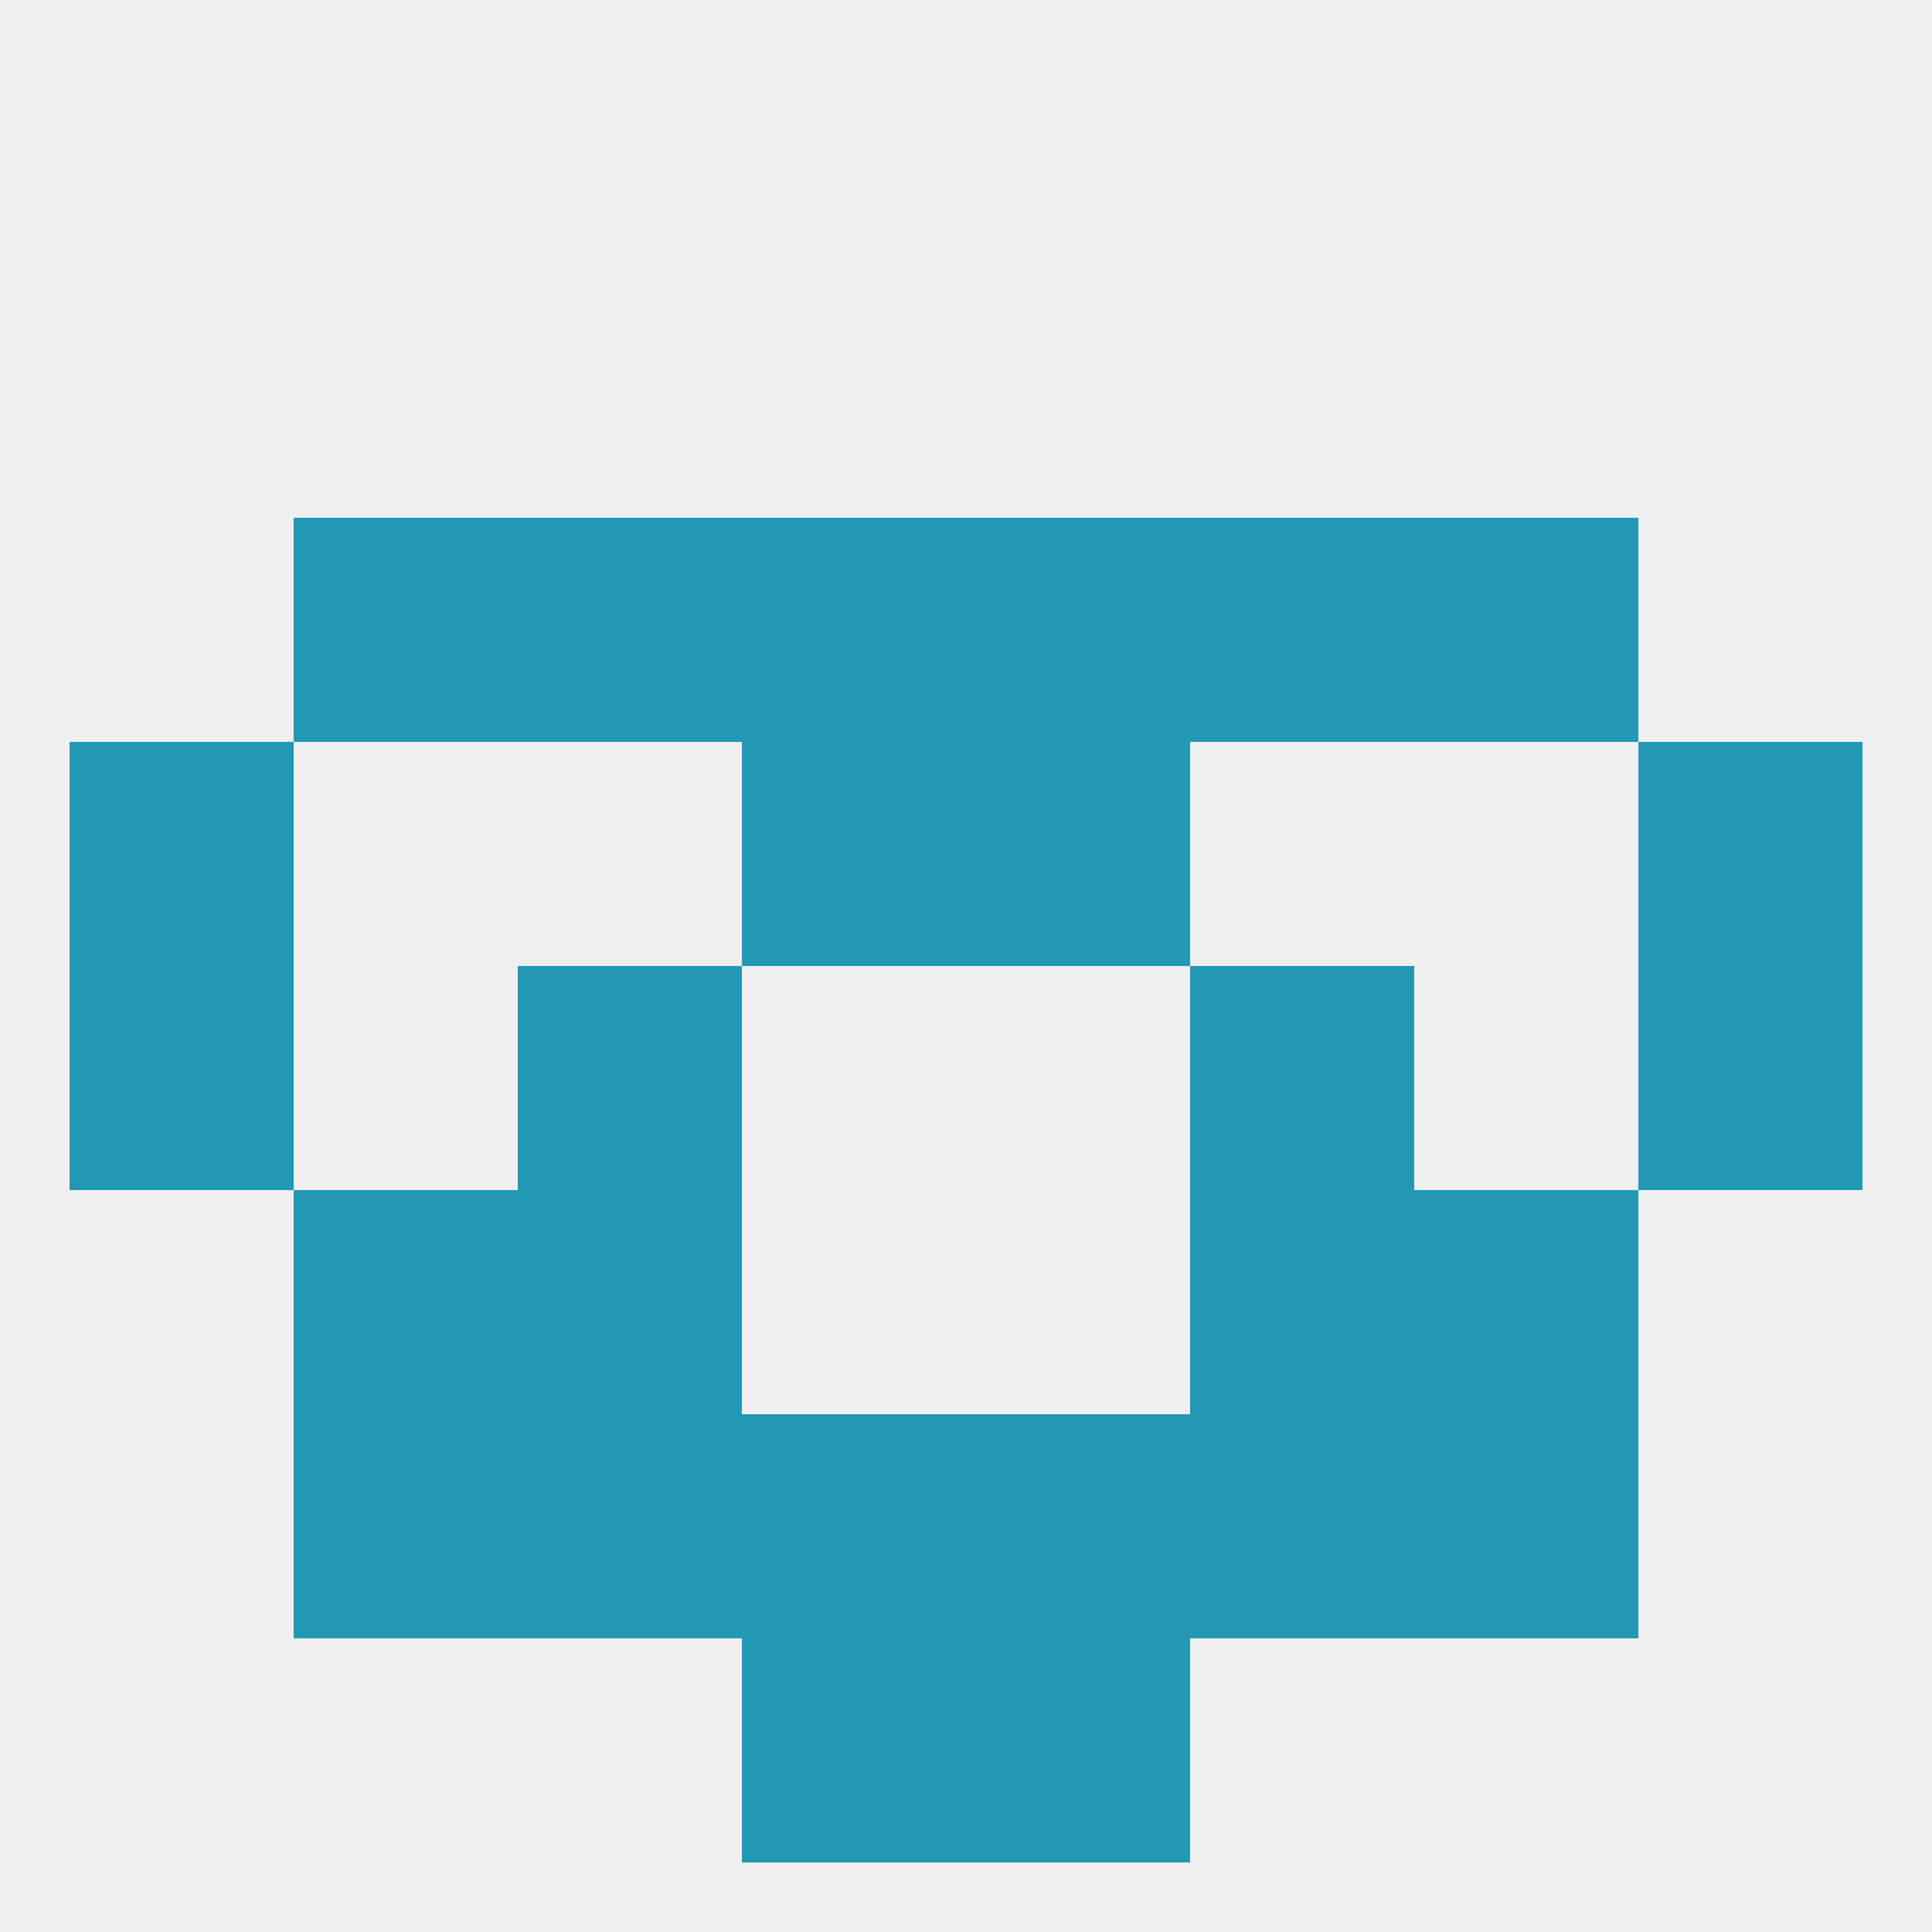 
<!--   <?xml version="1.0"?> -->
<svg version="1.1" baseprofile="full" xmlns="http://www.w3.org/2000/svg" xmlns:xlink="http://www.w3.org/1999/xlink" xmlns:ev="http://www.w3.org/2001/xml-events" width="250" height="250" viewBox="0 0 250 250" >
	<rect width="100%" height="100%" fill="rgba(240,240,240,255)"/>

	<rect x="9" y="125" width="29" height="29" fill="rgba(32,152,182,255)"/>
	<rect x="212" y="125" width="29" height="29" fill="rgba(32,152,182,255)"/>
	<rect x="67" y="125" width="29" height="29" fill="rgba(32,152,182,255)"/>
	<rect x="154" y="125" width="29" height="29" fill="rgba(32,152,182,255)"/>
	<rect x="9" y="96" width="29" height="29" fill="rgba(32,152,182,255)"/>
	<rect x="212" y="96" width="29" height="29" fill="rgba(32,152,182,255)"/>
	<rect x="96" y="96" width="29" height="29" fill="rgba(32,152,182,255)"/>
	<rect x="125" y="96" width="29" height="29" fill="rgba(32,152,182,255)"/>
	<rect x="96" y="67" width="29" height="29" fill="rgba(32,152,182,255)"/>
	<rect x="125" y="67" width="29" height="29" fill="rgba(32,152,182,255)"/>
	<rect x="67" y="67" width="29" height="29" fill="rgba(32,152,182,255)"/>
	<rect x="154" y="67" width="29" height="29" fill="rgba(32,152,182,255)"/>
	<rect x="38" y="67" width="29" height="29" fill="rgba(32,152,182,255)"/>
	<rect x="183" y="67" width="29" height="29" fill="rgba(32,152,182,255)"/>
	<rect x="67" y="154" width="29" height="29" fill="rgba(32,152,182,255)"/>
	<rect x="154" y="154" width="29" height="29" fill="rgba(32,152,182,255)"/>
	<rect x="38" y="154" width="29" height="29" fill="rgba(32,152,182,255)"/>
	<rect x="183" y="154" width="29" height="29" fill="rgba(32,152,182,255)"/>
	<rect x="38" y="183" width="29" height="29" fill="rgba(32,152,182,255)"/>
	<rect x="183" y="183" width="29" height="29" fill="rgba(32,152,182,255)"/>
	<rect x="67" y="183" width="29" height="29" fill="rgba(32,152,182,255)"/>
	<rect x="154" y="183" width="29" height="29" fill="rgba(32,152,182,255)"/>
	<rect x="96" y="183" width="29" height="29" fill="rgba(32,152,182,255)"/>
	<rect x="125" y="183" width="29" height="29" fill="rgba(32,152,182,255)"/>
	<rect x="96" y="212" width="29" height="29" fill="rgba(32,152,182,255)"/>
	<rect x="125" y="212" width="29" height="29" fill="rgba(32,152,182,255)"/>
</svg>